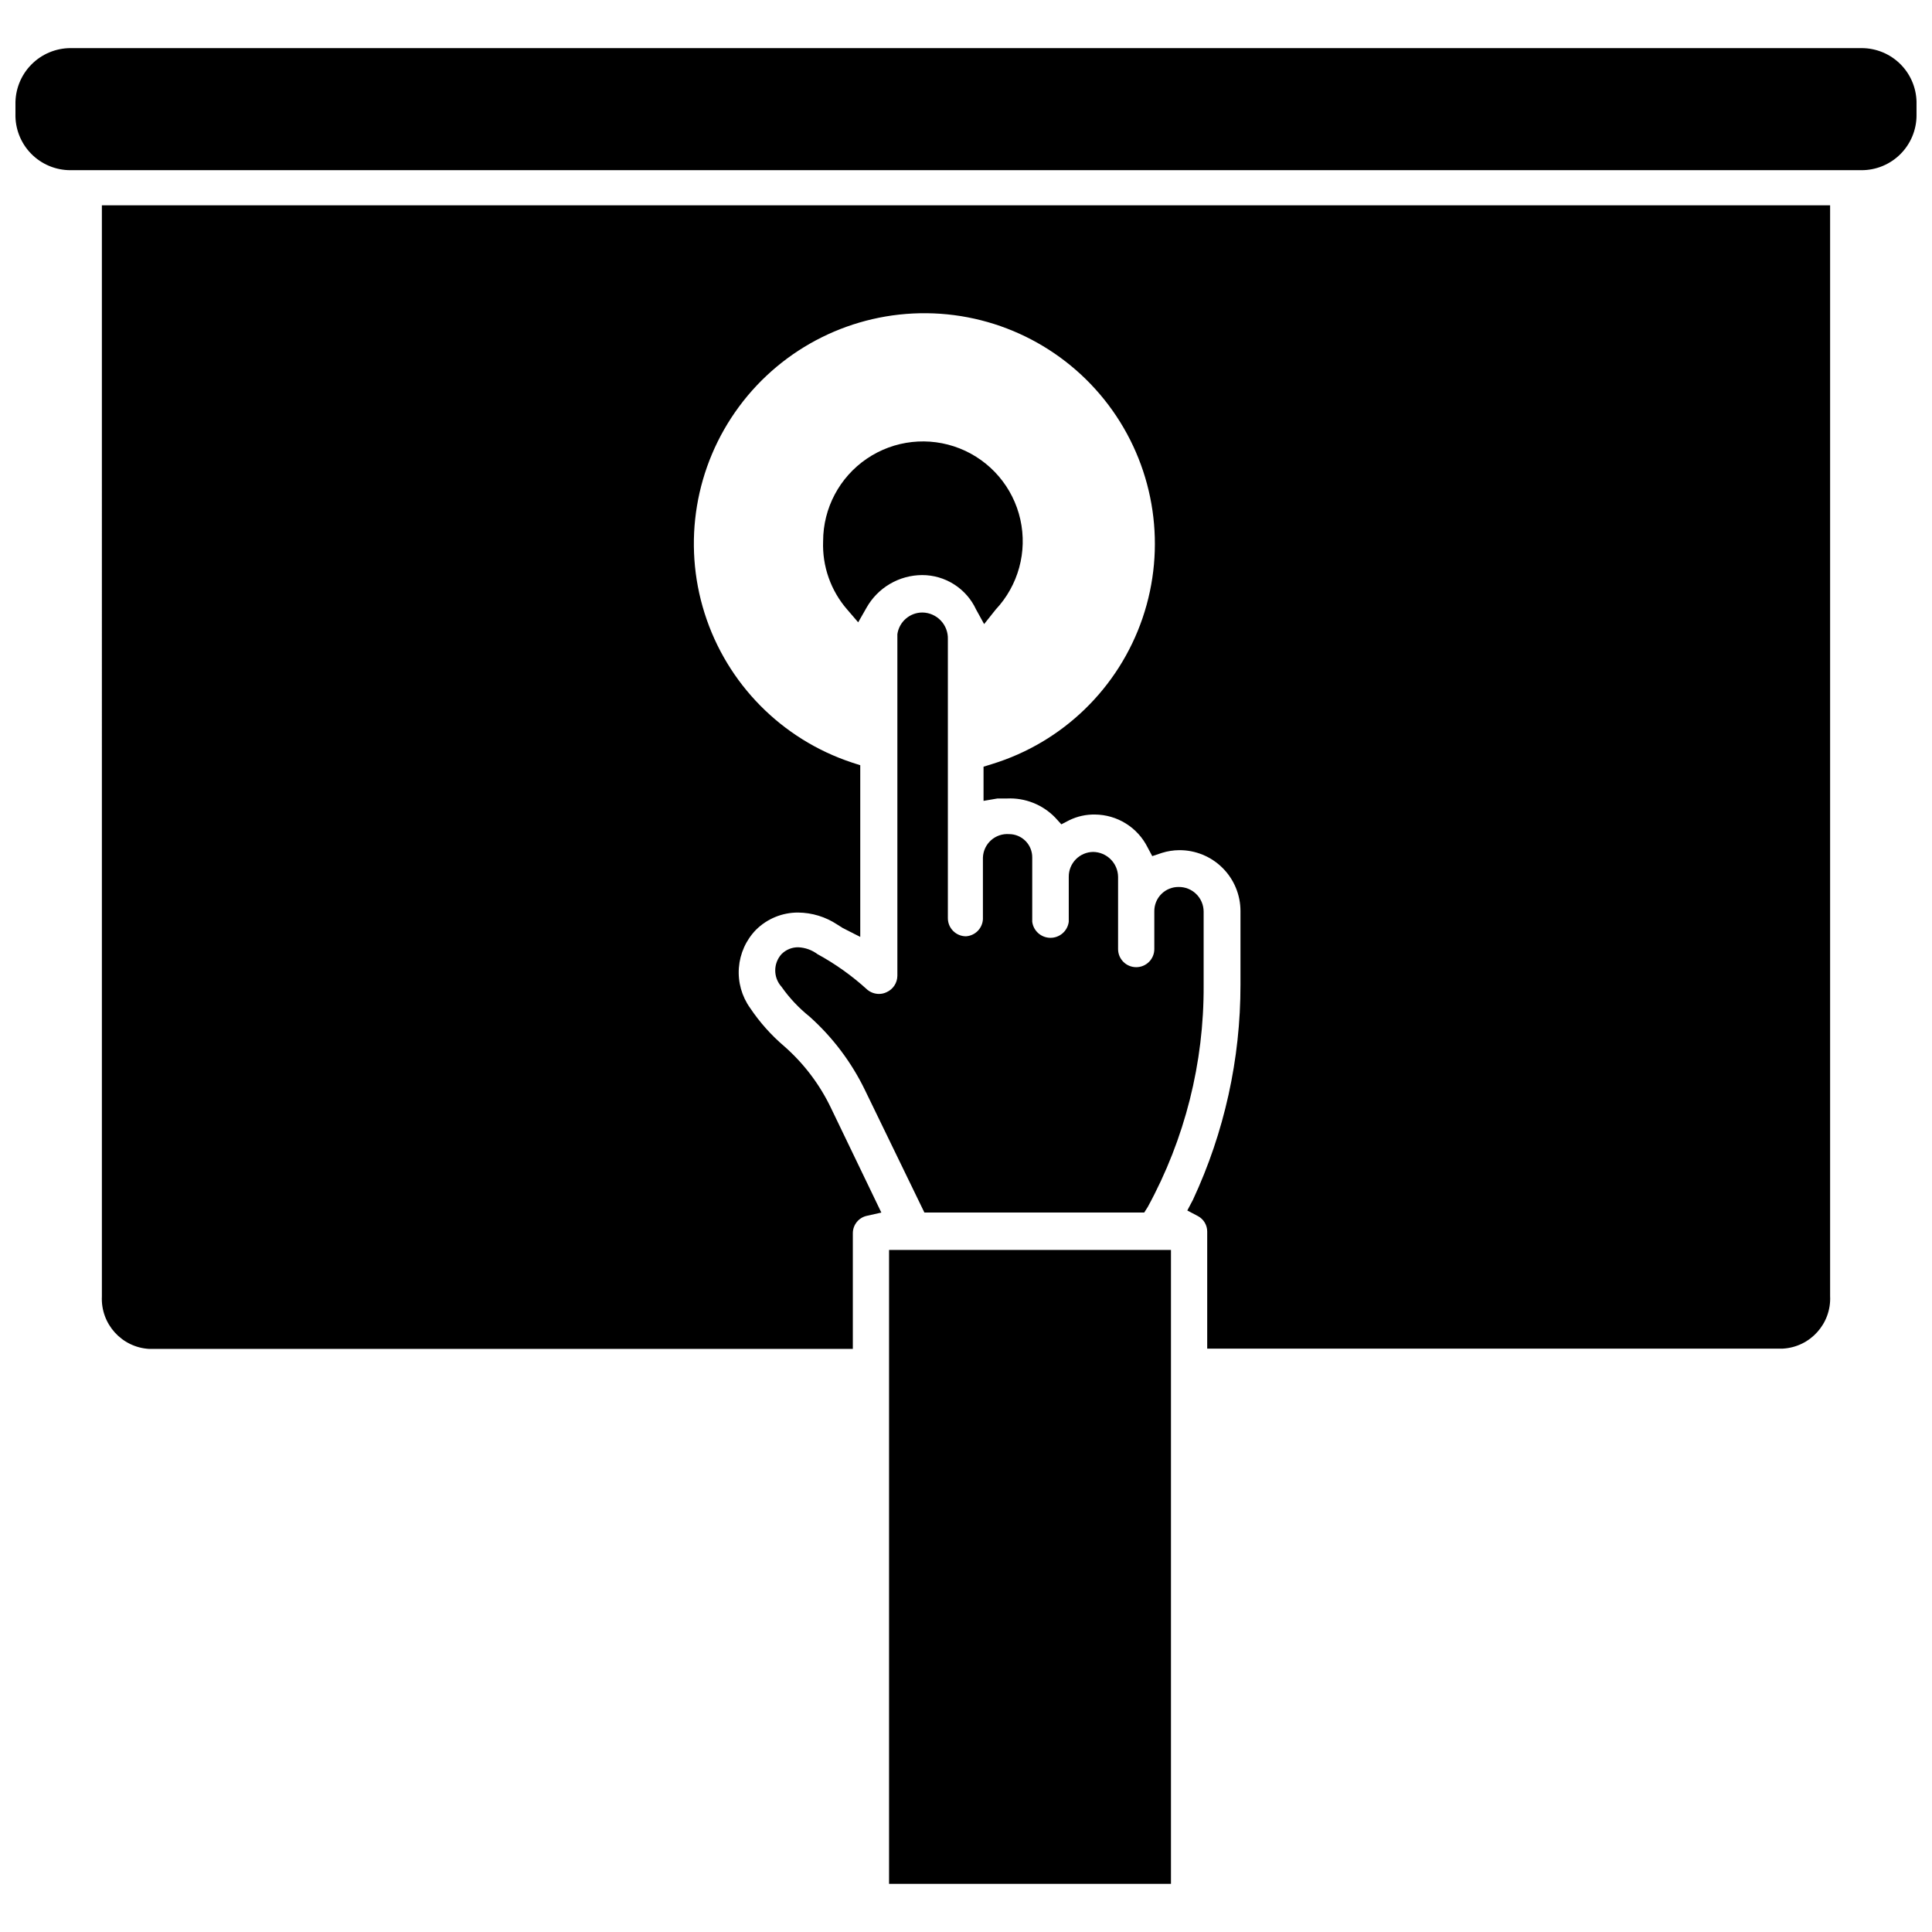 <?xml version="1.0" encoding="UTF-8"?>
<!-- Uploaded to: ICON Repo, www.svgrepo.com, Generator: ICON Repo Mixer Tools -->
<svg width="800px" height="800px" version="1.1" viewBox="144 144 512 512" xmlns="http://www.w3.org/2000/svg">
 <defs>
  <clipPath id="a">
   <path d="m148.09 156h503.81v34h-503.81z"/>
  </clipPath>
 </defs>
 <g clip-path="url(#a)">
  <path d="m162.73 156.75h474.61c3.934-0.004 7.695 1.586 10.441 4.402 2.742 2.816 4.227 6.625 4.121 10.555v2.832c0 3.863-1.535 7.566-4.266 10.297-2.731 2.734-6.434 4.266-10.297 4.266h-474.68c-3.93 0.004-7.695-1.586-10.438-4.402s-4.231-6.621-4.125-10.555v-2.438c-0.086-3.938 1.422-7.746 4.176-10.559 2.754-2.816 6.527-4.398 10.465-4.398z"/>
 </g>
 <path d="m355.6 395.04c-1.684-0.035-3.305 0.617-4.488 1.812-2.223 2.457-2.223 6.199 0 8.656 2.082 2.961 4.574 5.613 7.398 7.875 6.137 5.481 11.137 12.113 14.723 19.52l15.742 32.434h58.254l0.945-1.496c9.832-18.004 14.922-38.211 14.801-58.723v-19.602c-0.023-1.734-0.73-3.387-1.973-4.598-1.238-1.211-2.91-1.879-4.641-1.859-1.719-0.02-3.375 0.652-4.59 1.867-1.215 1.215-1.887 2.871-1.867 4.59v9.996c0 2.652-2.148 4.801-4.801 4.801-2.652 0-4.801-2.148-4.801-4.801v-19.129c-0.043-3.633-2.981-6.57-6.613-6.613-1.734 0.02-3.387 0.73-4.598 1.969-1.211 1.242-1.879 2.91-1.859 4.644v11.887c-0.309 2.438-2.383 4.262-4.84 4.262s-4.531-1.824-4.84-4.262v-17.004c0.02-1.641-0.617-3.223-1.773-4.394-1.152-1.168-2.727-1.824-4.367-1.824-1.754-0.129-3.481 0.461-4.789 1.633-1.309 1.176-2.078 2.832-2.141 4.586v16.297c-0.113 2.441-2.047 4.406-4.484 4.562-2.652 0-4.805-2.148-4.805-4.801v-73.918c0.066-1.828-0.605-3.609-1.863-4.941-1.258-1.332-2.996-2.102-4.828-2.144-3.356-0.031-6.215 2.426-6.691 5.746v90.531c-0.02 1.871-1.125 3.562-2.832 4.328-0.637 0.316-1.336 0.477-2.047 0.473-1.121-0.004-2.203-0.395-3.07-1.102-4.016-3.668-8.453-6.84-13.227-9.445-1.461-1.09-3.215-1.723-5.035-1.812z"/>
 <path d="m379.61 475.25h74.707v167.99h-74.707z"/>
 <path d="m388.35 296.4c3.012-0.008 5.961 0.848 8.5 2.469 2.539 1.617 4.562 3.93 5.828 6.664l2.125 3.856 3.07-3.856c5.992-6.387 8.438-15.328 6.523-23.875-1.91-8.547-7.93-15.594-16.074-18.82-8.145-3.223-17.355-2.207-24.602 2.715-7.246 4.926-11.582 13.113-11.586 21.875-0.254 6.625 2.027 13.102 6.379 18.105l2.914 3.387 2.203-3.856v-0.004c1.469-2.613 3.606-4.793 6.191-6.312 2.586-1.52 5.527-2.332 8.527-2.348z"/>
 <path d="m171 487.54c-0.355 7.293 5.231 13.512 12.52 13.934h186.49v-30.621c-0.016-2.227 1.523-4.164 3.699-4.644l3.856-0.867-13.305-27.629c-2.969-6.238-7.172-11.809-12.355-16.375-3.504-2.973-6.578-6.418-9.133-10.234-2.203-3.09-3.25-6.856-2.961-10.637 0.289-3.781 1.891-7.344 4.535-10.066 2.973-2.945 6.992-4.59 11.18-4.566 3.668 0.035 7.246 1.129 10.309 3.148l1.496 0.945 4.644 2.363v-45.5l-2.203-0.707v-0.004c-18.598-6.156-33.117-20.859-39.035-39.531-5.922-18.676-2.523-39.059 9.129-54.805 11.656-15.746 30.16-24.945 49.75-24.738 19.59 0.207 37.891 9.797 49.211 25.785 11.316 15.992 14.281 36.441 7.969 54.984-6.316 18.547-21.141 32.938-39.867 38.699l-2.281 0.707v9.055l3.699-0.629h2.519c4.773-0.227 9.418 1.609 12.75 5.035l1.652 1.812 2.125-1.102h0.004c2.106-1.023 4.426-1.535 6.769-1.496 2.894 0.023 5.727 0.844 8.184 2.371 2.457 1.527 4.445 3.703 5.75 6.289l1.258 2.363 2.598-0.867c1.48-0.461 3.019-0.699 4.566-0.711 4.293-0.02 8.418 1.672 11.461 4.699s4.754 7.144 4.754 11.438v19.523c0.023 19.691-4.277 39.145-12.594 56.996l-1.496 2.832 2.832 1.496h0.004c1.504 0.812 2.441 2.383 2.438 4.094v31.016h152.56c7.289-0.422 12.875-6.641 12.516-13.934v-289.06h-458z"/>
</svg>